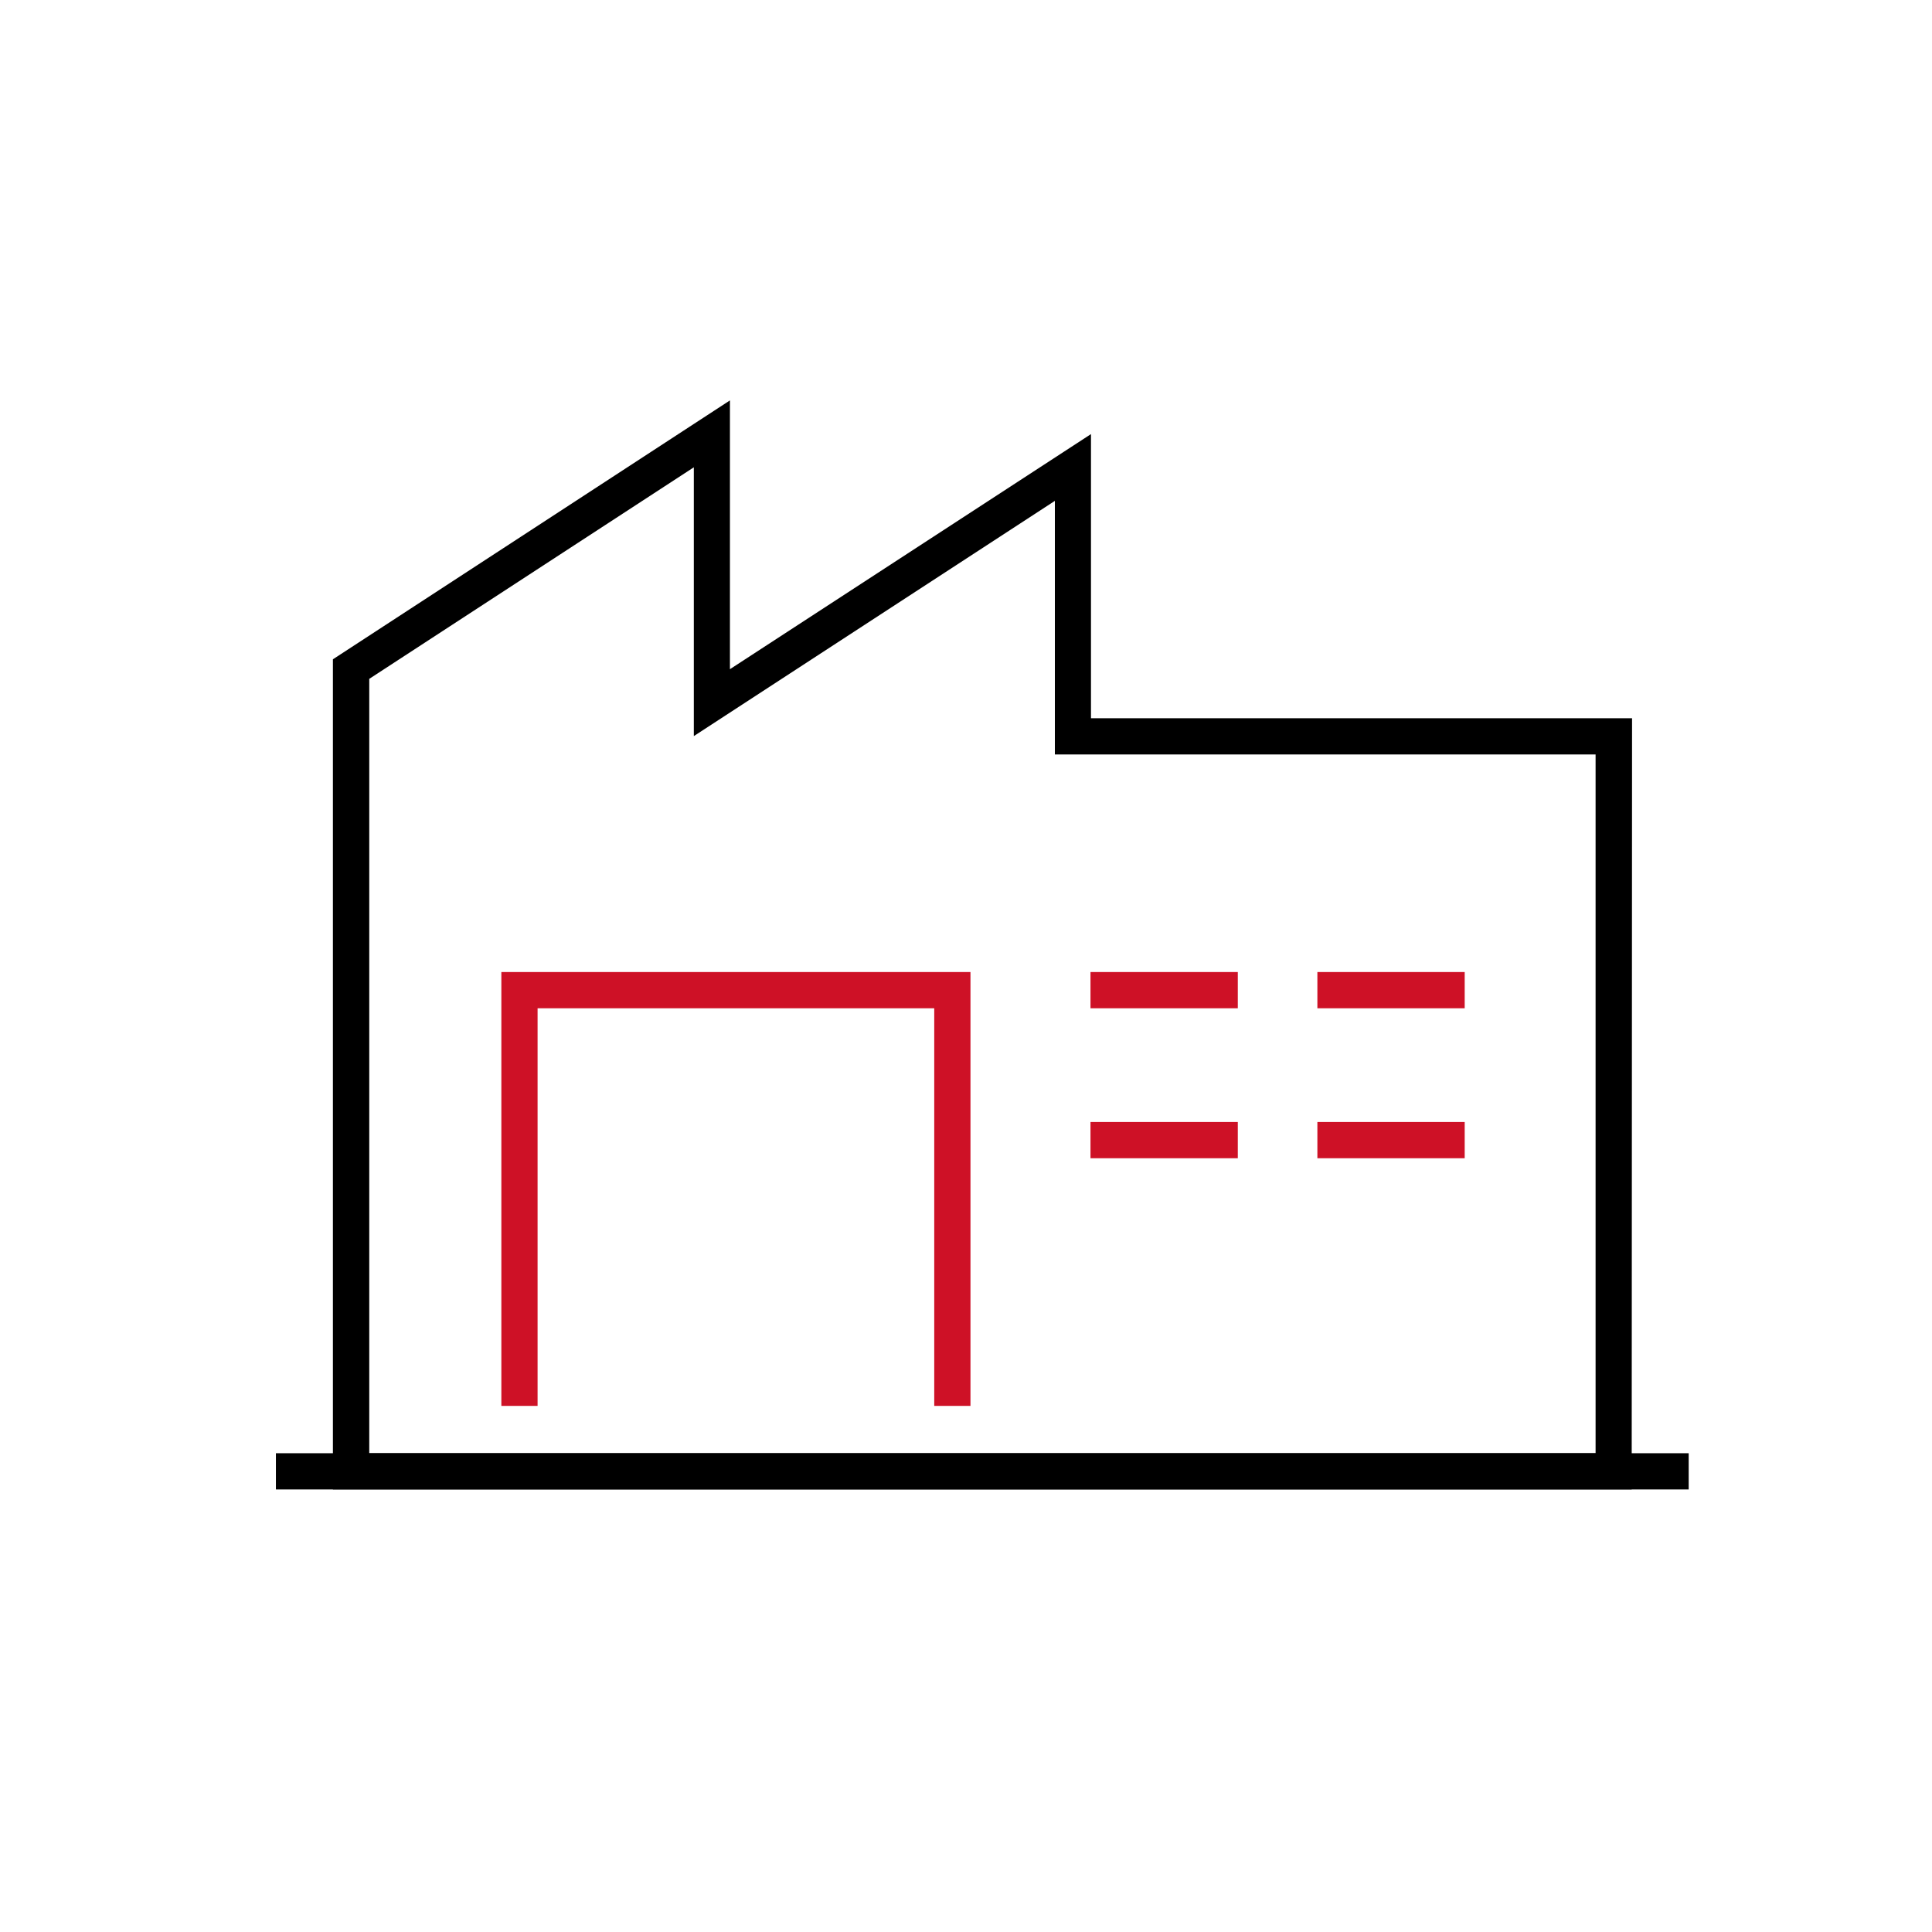 <?xml version="1.0" encoding="UTF-8"?>
<svg id="Layer_1" data-name="Layer 1" xmlns="http://www.w3.org/2000/svg" viewBox="0 0 160 160">
  <defs>
    <style>
      .cls-1 {
        fill: #ce1126;
      }
    </style>
  </defs>
  <g id="icon">
    <path d="M135.13,123.35H27.57V54.6l32.88-21.44v22.26l29.9-19.47v23.53h44.81l-.03,63.87ZM30.58,120.35h101.56v-57.87h-44.78v-21l-29.9,19.48v-22.26l-26.88,17.52v64.13Z"/>
    <rect x="22.85" y="120.35" width="117" height="3"/>
    <rect class="cls-1" x="90.31" y="80.5" width="12.2" height="3"/>
    <rect class="cls-1" x="109.1" y="80.5" width="12.2" height="3"/>
    <rect class="cls-1" x="90.31" y="92.92" width="12.2" height="3"/>
    <rect class="cls-1" x="109.1" y="92.92" width="12.2" height="3"/>
    <polygon class="cls-1" points="80.37 116.43 77.37 116.43 77.37 83.5 44.52 83.5 44.52 116.43 41.52 116.43 41.52 80.5 80.37 80.5 80.37 116.43"/>
  </g>
</svg>